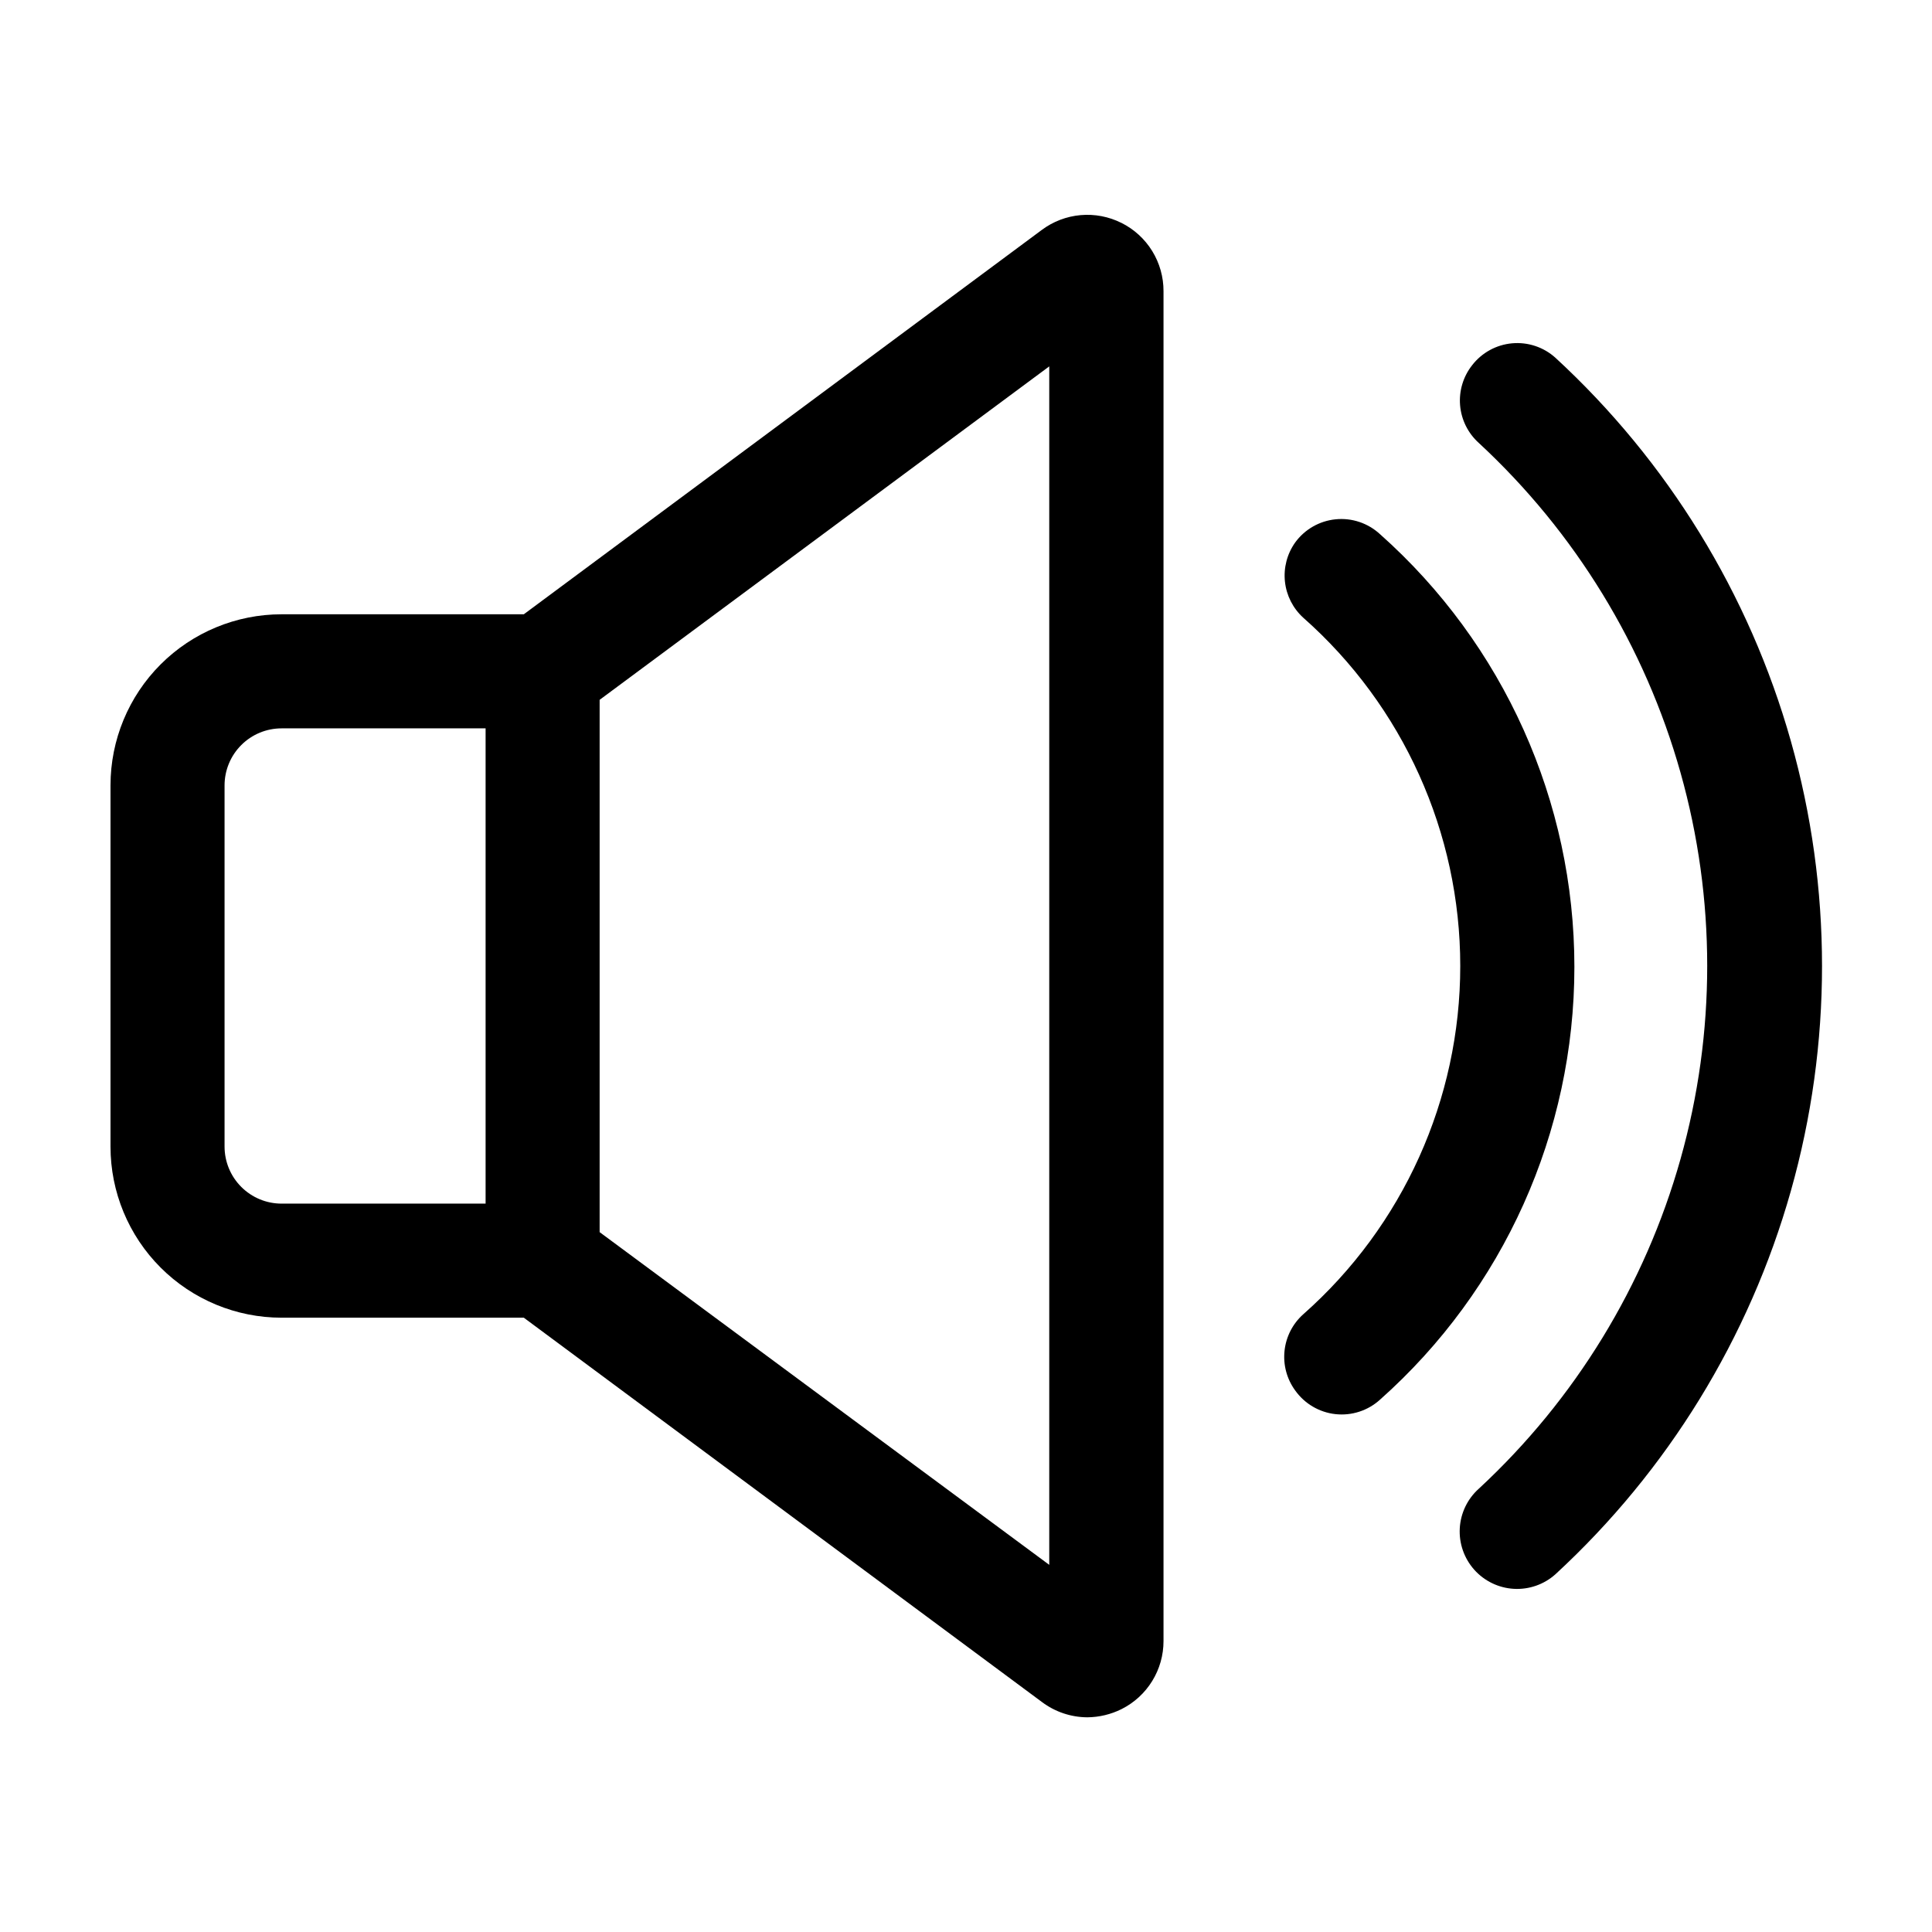 <?xml version="1.0" encoding="UTF-8"?>
<!-- Uploaded to: SVG Find, www.svgfind.com, Generator: SVG Find Mixer Tools -->
<svg fill="#000000" width="800px" height="800px" version="1.1" viewBox="144 144 512 512" xmlns="http://www.w3.org/2000/svg">
 <g>
  <path d="m441.16 203.06c-3.34-1.668-7.074-2.379-10.793-2.051-3.719 0.328-7.273 1.684-10.266 3.914l-137.29 101.87h-64.184c-12.027 0-23.562 4.777-32.062 13.281-8.504 8.504-13.281 20.035-13.281 32.062v95.723c0 12.027 4.777 23.559 13.281 32.062 8.5 8.504 20.035 13.281 32.062 13.281h64.184l137.34 101.87c3.461 2.594 7.664 4.008 11.988 4.031 3.148-0.023 6.25-0.766 9.07-2.168 3.348-1.676 6.164-4.25 8.129-7.438 1.969-3.184 3.008-6.856 3.004-10.598v-357.71c0.016-3.766-1.023-7.461-3-10.668-1.977-3.203-4.812-5.793-8.184-7.469zm-237.65 244.8v-95.723c0-4.008 1.594-7.852 4.43-10.688 2.832-2.836 6.676-4.426 10.688-4.426h54.059v125.95h-54.059c-4.012 0-7.856-1.594-10.688-4.43-2.836-2.832-4.43-6.68-4.43-10.688zm218.55 110.84-119.15-88.168v-141.07l119.15-88.367z"/>
  <path d="m534.16 240.75c-2.394 3.016-3.547 6.836-3.219 10.676 0.328 3.84 2.109 7.41 4.981 9.98 25.516 23.641 44.008 53.867 53.434 87.348 9.43 33.48 9.43 68.914 0 102.4-9.426 33.48-27.918 63.707-53.434 87.348-3.012 2.684-4.836 6.457-5.066 10.488-0.23 4.027 1.148 7.984 3.832 11 2.688 3.012 6.461 4.836 10.488 5.066 4.031 0.23 7.988-1.148 11-3.832 29.793-27.449 51.398-62.617 62.418-101.6 11.016-38.98 11.016-80.254 0-119.24-11.02-38.984-32.625-74.152-62.418-101.6-3.121-2.801-7.262-4.176-11.434-3.805-4.176 0.371-8.008 2.461-10.582 5.769z"/>
  <path d="m487.21 287.8c-2.129 3.012-3.082 6.695-2.684 10.359 0.398 3.664 2.125 7.059 4.852 9.539 26.453 23.383 41.605 56.992 41.605 92.301 0 35.305-15.152 68.914-41.605 92.297-2.793 2.492-4.562 5.934-4.961 9.66-0.402 3.723 0.594 7.461 2.793 10.492 2.5 3.539 6.398 5.84 10.703 6.312 4.309 0.473 8.613-0.93 11.816-3.844 32.758-29.113 51.5-70.844 51.5-114.67s-18.742-85.555-51.5-114.67c-3.172-2.941-7.453-4.383-11.758-3.957-4.305 0.422-8.223 2.672-10.762 6.176z"/>
 </g>
</svg>